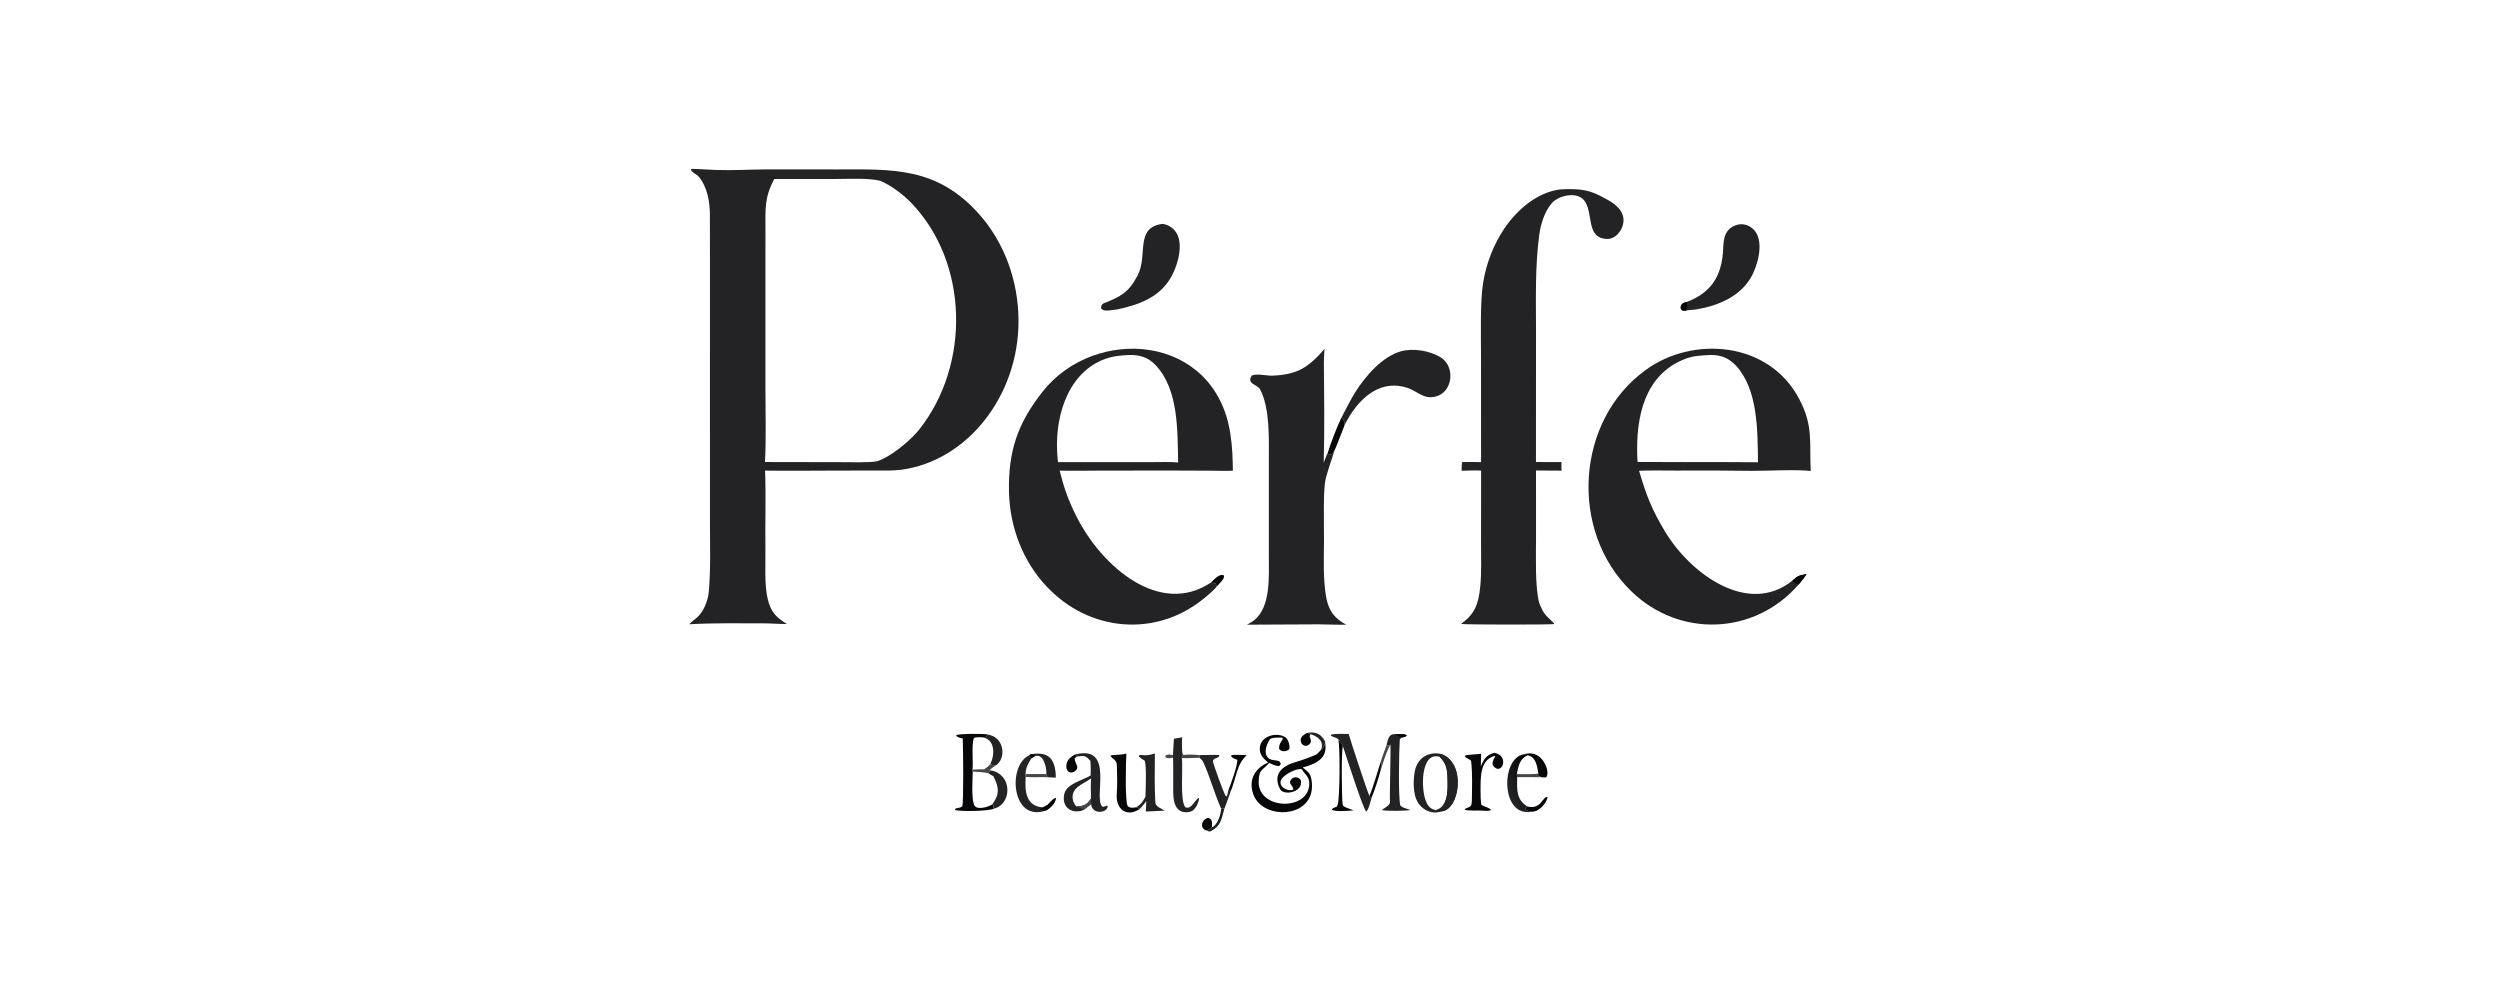<svg width="214" height="86" viewBox="0 0 214 86" fill="none" xmlns="http://www.w3.org/2000/svg">
<path d="M59.176 14.456C59.719 14.452 60.648 14.527 61.257 14.548C62.769 14.6 64.197 14.506 65.682 14.498L71.728 14.504C76.393 14.493 80.205 14.281 83.801 18.319C85.963 20.74 87.181 24.034 87.185 27.471C87.196 33.91 82.771 39.465 77.142 40.212C76.446 40.304 75.655 40.278 74.95 40.279L71.845 40.281C69.742 40.284 67.591 40.315 65.493 40.284C65.572 42.524 65.489 44.824 65.52 47.068C65.538 48.344 65.424 49.995 65.704 51.217C65.982 52.434 66.444 52.832 67.359 53.416C66.666 53.419 65.95 53.357 65.259 53.357C63.173 53.357 61.083 53.32 59 53.437C59.189 53.242 59.509 52.991 59.72 52.802C60.233 52.337 60.602 51.422 60.67 50.671C60.845 48.761 60.773 46.667 60.772 44.745L60.771 33.717L60.772 22.732C60.772 21.315 60.772 19.905 60.768 18.482C60.764 17.272 60.571 16.061 59.823 15.132C59.667 14.938 59.325 14.835 59.151 14.56L59.176 14.456ZM65.481 39.549L72.016 39.561C72.597 39.561 74.596 39.616 75.081 39.477C76.108 39.183 77.68 37.907 78.432 37.063C78.521 36.963 78.608 36.862 78.693 36.758C83.087 31.189 82.914 22.48 78.009 17.371C77.315 16.648 76.275 15.866 75.364 15.485C74.419 15.219 72.54 15.32 71.519 15.32L66.278 15.325C65.416 16.921 65.526 17.886 65.523 19.694L65.522 23.065L65.522 33.395C65.524 35.231 65.588 37.759 65.481 39.549Z" fill="#232325"/>
<path d="M153.96 50.036C150.162 54.401 143.74 54.593 139.648 50.621C134.281 45.437 134.896 36.007 140.843 31.692C144.84 28.736 151.4 29.176 154.017 34.161C155.233 36.479 154.873 37.813 155 40.317C153.786 40.169 151.255 40.312 149.924 40.305C147.782 40.274 145.64 40.267 143.498 40.281C142.476 40.282 141.317 40.253 140.307 40.298C140.921 42.413 141.411 43.64 142.518 45.486C144.732 49.175 149.682 52.734 153.437 49.693C153.902 49.26 154.057 49.242 154.646 49.145C154.406 49.481 154.228 49.73 153.96 50.036ZM140.178 39.544L144.327 39.556C146.38 39.547 148.433 39.552 150.486 39.57C150.444 36.853 150.488 33.384 148.63 31.335C148.003 30.644 147.31 30.379 146.444 30.387C145.622 30.428 144.948 30.437 144.16 30.756C140.831 32.101 140.005 35.565 140.156 39.208C140.161 39.32 140.168 39.432 140.178 39.544Z" fill="#232325"/>
<path d="M153.437 49.694C153.902 49.26 154.057 49.243 154.646 49.145C154.406 49.482 154.228 49.731 153.96 50.037C153.795 49.998 153.516 49.867 153.437 49.694Z" fill="#070709"/>
<path d="M104.161 50.202C103.898 50.542 103.254 51.069 102.932 51.326C98.853 54.576 93.199 54.063 89.58 50.191C87.603 48.097 86.448 45.2 86.369 42.142C86.289 38.57 87.145 36.2 89.235 33.541C93.739 27.811 104.002 28.568 105.315 37.11C105.49 38.249 105.517 39.145 105.534 40.294C105.041 40.329 104.226 40.295 103.699 40.292L99.923 40.276L93.928 40.285C92.866 40.287 91.762 40.316 90.706 40.284C91.089 41.818 91.451 42.828 92.153 44.225C94.297 48.49 99.273 52.806 103.663 49.861C103.822 49.91 103.873 49.921 104.04 49.941C104.203 50.174 104.022 50.007 104.161 50.202ZM90.562 39.556L94.809 39.557L98.693 39.557C99.312 39.557 100.257 39.525 100.847 39.587C100.791 36.824 100.888 33.374 98.945 31.281C98.281 30.566 97.537 30.365 96.637 30.386C96.034 30.428 95.52 30.448 94.93 30.618C91.685 31.558 90.303 35.201 90.493 38.71C90.507 38.993 90.531 39.275 90.562 39.556Z" fill="#232325"/>
<path d="M133.482 16.222C133.642 16.207 133.803 16.197 133.964 16.194C135.321 16.16 136.147 16.264 137.377 16.979C138.035 17.314 138.986 17.906 138.973 18.859C138.962 19.659 138.296 20.503 137.54 20.452C135.698 20.378 136.447 18.18 135.586 17.132C134.963 16.373 133.402 16.725 132.823 17.404C132.228 18.102 131.897 19.128 131.768 20.056C131.394 22.751 131.482 25.54 131.483 28.262L131.478 39.549L133.659 39.554C133.651 39.782 133.663 40.056 133.668 40.288L131.482 40.274L131.484 46.111C131.483 47.649 131.392 50.192 131.751 51.596C132.166 52.663 132.324 52.65 133.027 53.358L133.014 53.421C132.762 53.48 125.552 53.476 125.13 53.414L125.116 53.366C126.249 52.549 126.566 51.682 126.709 50.208C126.826 49.01 126.778 47.772 126.778 46.567L126.782 40.282C126.269 40.254 125.634 40.285 125.114 40.297C125.11 40.087 125.135 39.777 125.147 39.561C125.543 39.527 126.353 39.554 126.78 39.555L126.775 30.509C126.774 28.766 126.69 25.732 126.965 24.146C127.245 22.476 127.866 20.903 128.779 19.551C129.927 17.871 131.584 16.502 133.482 16.222Z" fill="#232325"/>
<path d="M106.739 53.473C106.95 53.356 107.213 53.216 107.397 53.061C108.788 51.89 108.609 49.354 108.613 47.648L108.613 43.65L108.612 39.472C108.614 37.66 108.726 34.938 107.858 33.32C107.638 32.911 106.687 32.871 107.141 32.163C107.481 31.941 108.435 32.176 108.908 32.157C111.025 32.07 111.97 31.491 113.382 29.867C113.35 30.274 113.331 30.6 113.324 31.008C113.348 33.732 113.389 36.914 113.308 39.613C113.395 39.39 113.487 39.161 113.568 38.936L113.638 38.813C113.744 38.891 113.77 38.892 113.896 38.916C114.04 38.879 114.12 38.734 114.215 38.602C114.009 39.35 113.486 40.67 113.408 41.398C113.288 42.514 113.329 44.034 113.327 45.193C113.369 46.741 113.251 48.325 113.371 49.867C113.512 51.66 113.743 52.678 115.243 53.477C114.471 53.49 113.639 53.446 112.855 53.443L106.739 53.473Z" fill="#232325"/>
<path d="M114.839 35.725C115.202 35.047 115.618 34.197 116.012 33.566C116.928 32.125 118.346 30.517 119.912 30.075C120.954 29.78 122.39 30.012 123.318 30.587C124.614 31.392 124.355 33.585 122.885 33.947C121.876 34.196 121.39 33.531 120.504 33.209C118.298 32.462 116.508 33.878 115.355 35.9C115.245 36.095 115.145 36.297 115.056 36.505C115.062 36.448 115.068 36.39 115.073 36.332C115.102 36.009 115.022 35.976 114.839 35.725Z" fill="#232325"/>
<path d="M144.39 25.846C146.417 25.074 147.423 23.69 147.508 21.214C147.539 20.307 147.706 19.613 148.557 19.29C148.966 19.133 149.415 19.173 149.797 19.401C151.081 20.153 150.606 22.265 150.057 23.417C149.128 25.365 147.056 26.173 145.233 26.48C144.948 26.528 144.64 26.524 144.364 26.574L144.09 26.603C143.917 26.517 143.972 26.572 143.872 26.405C143.83 26.004 144.121 25.909 144.39 25.846Z" fill="#232325"/>
<path d="M144.364 26.574L144.09 26.604C143.917 26.518 143.972 26.572 143.872 26.405C143.83 26.004 144.121 25.91 144.39 25.847C144.445 26.084 144.396 26.329 144.364 26.574Z" fill="#070709"/>
<path d="M99.519 19.163C99.799 19.203 100.067 19.314 100.303 19.489C101.528 20.404 100.861 22.672 100.207 23.785C99.181 25.533 97.355 26.113 95.634 26.488C95.241 26.506 94.457 26.767 94.245 26.364C94.271 26.149 94.301 26.038 94.489 25.961C95.899 25.398 96.625 25.053 97.394 23.548C98.275 21.821 97.124 19.459 99.519 19.163Z" fill="#232325"/>
<path d="M123.368 69.456C123.037 69.555 122.852 69.583 122.505 69.509C122.031 69.41 121.613 69.1 121.343 68.649C120.959 67.998 120.963 66.856 121.089 66.106C121.3 64.839 122.314 64.311 123.352 64.537C125.557 65.305 124.945 69.376 123.368 69.456ZM123.243 64.788C121.558 64.266 121.597 67.754 122.136 68.757C122.341 69.138 122.532 69.25 122.898 69.354C123.997 69.087 123.939 67.532 123.903 66.549C123.873 65.739 123.77 65.324 123.243 64.788Z" fill="#232325"/>
<path d="M123.352 64.537C125.557 65.304 124.945 69.376 123.368 69.456C123.152 69.479 123.045 69.537 122.898 69.354C123.997 69.087 123.939 67.532 123.903 66.549C123.873 65.739 123.77 65.324 123.243 64.788L123.352 64.537Z" fill="#232325"/>
<path d="M108.549 65.271C108.243 65.001 107.884 64.703 107.841 64.209C107.737 62.989 109.333 62.601 110.059 63.137C110.254 63.281 110.458 63.844 110.358 64.134C110.148 64.331 109.691 64.396 109.497 64.114C109.422 63.538 109.955 63.32 109.754 63.138C109.478 63.151 108.816 63.087 108.678 63.316C108.419 63.748 108.135 64.428 108.543 64.858C108.899 65.234 109.56 64.928 109.627 65.375C109.574 65.54 109.614 65.489 109.48 65.568C109.212 65.582 108.896 65.415 108.632 65.307L108.602 65.344C108.07 65.984 107.763 65.803 107.744 66.919C107.705 69.333 112.01 69.448 112.076 67.117C112.095 66.466 111.669 66.275 111.439 65.854C111.094 65.694 109.699 66.343 109.618 66.896C109.529 67.506 110.466 67.79 110.718 67.568C110.696 67.391 110.546 67.237 110.434 67.046C110.425 66.838 110.403 66.927 110.508 66.754C110.745 66.362 111.413 66.526 111.373 66.992C111.369 67.844 109.868 68.12 109.571 67.542C108.9 66.24 109.813 65.567 110.813 65.261C111.542 65.039 112.003 64.881 112.666 64.59C112.786 64.537 112.997 64.258 113.1 64.16C113.347 63.966 113.41 63.773 113.422 63.451C113.486 63.918 113.517 64.344 113.244 64.753C112.926 65.23 112.119 65.552 111.609 65.662C111.568 65.67 111.56 65.676 111.524 65.698C111.76 65.912 112.073 66.098 112.185 66.431C112.339 66.89 112.356 67.602 112.185 68.056C111.459 70.092 107.968 69.967 107.275 67.972C106.822 66.667 107.517 65.713 108.549 65.271Z" fill="#070709"/>
<path d="M91.994 64.592C95.506 63.677 93.524 68.38 94.374 69.053C94.543 69.055 94.577 69.033 94.726 68.964L94.813 68.995C94.849 69.58 93.483 69.79 93.402 68.836C93.179 68.999 92.959 69.168 92.742 69.341C91.805 69.716 90.835 69.149 91.104 67.96C91.306 67.072 92.682 66.807 93.361 66.374C93.375 65.924 93.363 65.59 93.341 65.14C92.914 64.63 92.778 64.694 92.189 64.755C92.142 64.679 92.067 64.641 91.994 64.592ZM93.398 68.353C93.37 67.864 93.354 67.106 93.403 66.619C93.004 66.922 92.587 67.085 92.213 67.397C91.698 67.828 91.678 68.514 92.137 69.035C92.223 69.03 92.308 69.023 92.393 69.014C92.911 68.956 93.076 68.795 93.398 68.353Z" fill="#232325"/>
<path d="M93.398 68.353L93.403 68.836C93.18 69 92.96 69.168 92.742 69.341C92.517 69.1 92.434 69.189 92.138 69.035C92.223 69.03 92.308 69.023 92.393 69.014C92.911 68.956 93.076 68.796 93.398 68.353Z" fill="#46474A"/>
<path d="M82.41 63.208C82.212 63.162 81.951 63.143 81.843 62.941C82.018 62.789 84.248 62.797 84.549 62.87C84.372 63.128 84.385 63.094 84.09 63.118C83.923 63.11 83.407 63.075 83.358 63.206C83.149 63.772 83.326 65.337 83.244 65.884L83.266 66.048C83.26 66.76 83.139 68.262 83.384 68.895C83.577 69.392 84.585 69.083 84.933 68.862L85.035 68.942L85.063 69.229C84.568 69.448 82.156 69.476 81.769 69.338L81.751 69.267C81.954 69.078 82.144 69.229 82.372 69.009C82.498 68.676 82.446 63.849 82.41 63.208Z" fill="#070709"/>
<path d="M119.397 62.848C119.658 62.85 120.255 62.782 120.426 62.958C120.331 63.072 120.215 63.093 120.074 63.111C119.985 63.158 119.826 63.222 119.82 63.325C119.755 64.423 119.686 68.085 119.86 68.925C119.983 69.146 120.494 69.234 120.743 69.337C120.357 69.424 118.702 69.43 118.334 69.353L118.314 69.302C118.495 69.191 118.998 68.905 118.982 68.674C118.943 68.133 119.067 63.845 119.018 63.754C118.866 63.813 118.841 63.81 118.679 63.8C118.811 63.324 118.866 62.799 119.397 62.848Z" fill="#232325"/>
<path d="M119.396 62.848C119.656 62.85 120.254 62.782 120.424 62.958C120.329 63.072 120.214 63.093 120.073 63.111C119.879 63.064 119.522 62.994 119.396 62.848Z" fill="#070709"/>
<path d="M127.907 64.438C128.137 64.473 128.407 64.593 128.551 64.81C128.655 64.968 128.696 65.168 128.664 65.361C128.639 65.516 128.557 65.673 128.434 65.753C128.341 65.812 128.231 65.828 128.128 65.795C127.975 65.746 127.833 65.602 127.762 65.441C127.736 65.178 127.866 64.987 127.985 64.755C127.956 64.729 127.94 64.697 127.907 64.708C126.659 65.117 126.745 66.538 126.735 67.712C126.731 68.171 126.748 68.466 126.796 68.887C127.099 69.088 127.339 69.073 127.611 69.291L127.598 69.361C127.411 69.432 127.175 69.407 126.974 69.401C126.675 69.35 125.477 69.445 125.369 69.293C125.583 69.026 125.98 69.259 125.989 68.592C126.004 67.474 126.055 66.273 125.93 65.164C125.913 65.016 125.536 64.934 125.411 64.773L125.42 64.665C125.634 64.606 126.481 64.562 126.783 64.526L126.76 65.605C127.051 64.899 127.239 64.65 127.907 64.438Z" fill="#070709"/>
<path d="M114.557 63.27L114.519 63.245C114.271 63.088 114.07 63.096 113.918 62.967L113.932 62.894C114.221 62.777 115.078 62.837 115.448 62.824C115.542 63.221 117.073 67.867 117.225 68.13L117.404 68.302C117.32 68.581 117.156 69.353 116.937 69.466C116.616 69.058 115.241 64.73 114.949 63.871C114.915 63.697 114.667 63.412 114.557 63.27Z" fill="#232325"/>
<path d="M98.05 68.205C98.07 67.581 98.151 65.6 97.992 65.124C97.803 65.001 97.676 64.918 97.502 64.772L97.482 64.684C97.638 64.581 97.76 64.639 97.945 64.648C98.282 64.664 98.534 64.595 98.857 64.497C98.853 65.889 98.815 67.317 98.898 68.701C98.92 69.062 99.467 69.239 99.705 69.392L98.082 69.469L98.124 68.581C97.91 68.86 97.789 69.022 97.538 69.262C97.436 69.162 97.394 69.154 97.267 69.103C97.697 68.825 97.786 68.659 98.05 68.205Z" fill="#232325"/>
<path d="M89.561 69.37C86.592 70.451 86.212 65.541 88.082 64.667C88.136 64.744 88.214 64.864 88.278 64.924C88.004 65.376 87.81 65.678 87.787 66.259L87.797 66.501C87.71 67.832 87.854 68.988 89.25 69.112C89.371 69.063 89.512 69.007 89.623 68.934C89.808 68.811 90.182 68.269 90.388 68.334C90.313 68.791 89.911 69.168 89.561 69.37Z" fill="#232325"/>
<path d="M89.249 69.111C89.37 69.063 89.511 69.006 89.622 68.933C89.808 68.811 90.182 68.269 90.387 68.334C90.312 68.791 89.91 69.168 89.56 69.37C89.418 69.362 89.136 69.329 89.005 69.286L88.974 69.213C89.117 69.189 89.17 69.211 89.249 69.111Z" fill="#070709"/>
<path d="M97.538 69.262C96.448 69.98 95.477 69.281 95.596 67.92C95.661 67.172 95.617 66.219 95.601 65.468C95.591 65.012 95.111 64.94 95.066 64.675C95.367 64.58 95.929 64.656 96.397 64.504L96.418 64.497C96.379 65.134 96.284 68.657 96.535 69.002C96.788 69.202 96.964 69.14 97.267 69.102C97.394 69.154 97.436 69.162 97.538 69.262Z" fill="#070709"/>
<path d="M131.339 69.458C131.106 69.532 130.784 69.523 130.543 69.497C128.552 69.284 128.539 65.077 130.328 64.587C130.424 64.598 130.689 64.622 130.768 64.648C130.086 64.96 129.98 65.533 129.843 66.262L129.868 66.526C129.856 67.607 129.778 68.424 130.735 69.033C130.634 69.105 130.622 69.107 130.564 69.221C130.706 69.492 131.087 69.463 131.339 69.458Z" fill="url(#paint0_linear_2989_4222)"/>
<path d="M84.756 65.947C85.63 66.038 86.319 66.796 86.222 67.82C86.182 68.249 85.989 68.641 85.688 68.907C85.481 69.092 85.315 69.156 85.063 69.228L85.035 68.941L84.933 68.861C85.596 67.964 85.507 67.385 85.044 66.454L84.587 66.185C84.673 66.107 84.695 66.052 84.756 65.947Z" fill="#232325"/>
<path d="M84.55 62.87C84.797 62.931 84.956 62.968 85.179 63.117C85.949 63.628 86.054 64.927 85.272 65.501C85.027 65.509 84.991 65.503 84.756 65.426C85.2 64.569 85.159 63.262 84.09 63.118C84.386 63.094 84.373 63.128 84.55 62.87Z" fill="#232325"/>
<path d="M114.557 63.27C114.667 63.412 114.915 63.698 114.95 63.871C114.814 64.19 114.842 68.249 114.934 68.9C114.96 69.083 115.639 69.272 115.876 69.36C115.554 69.407 114.193 69.515 113.996 69.293C114.104 69.144 114.243 69.126 114.424 69.054C114.447 69.008 114.47 68.961 114.492 68.913C114.702 68.455 114.716 63.853 114.557 63.27Z" fill="#070709"/>
<path d="M88.218 64.564C89.687 64.325 90.353 64.844 90.379 66.563C90.14 66.555 89.896 66.55 89.659 66.53C89.631 66.468 89.587 66.329 89.563 66.259C89.606 65.852 89.431 65.11 89.139 64.848C88.936 64.665 88.854 64.686 88.613 64.711C88.518 64.77 88.363 64.858 88.278 64.924C88.215 64.864 88.136 64.743 88.082 64.667L88.218 64.564Z" fill="#232325"/>
<path d="M88.082 64.666L88.218 64.564C88.384 64.588 88.501 64.569 88.613 64.711C88.518 64.77 88.363 64.858 88.278 64.924C88.215 64.864 88.136 64.743 88.082 64.666Z" fill="#070709"/>
<path d="M113.638 38.813C113.971 37.752 114.372 36.72 114.838 35.725C115.021 35.976 115.101 36.009 115.073 36.332C115.067 36.39 115.061 36.448 115.055 36.506C114.853 36.984 114.393 38.263 114.215 38.603C114.12 38.735 114.04 38.88 113.896 38.917C113.77 38.893 113.744 38.892 113.638 38.813Z" fill="#070709"/>
<path d="M130.328 64.588C130.841 64.454 131.237 64.418 131.715 64.734C132.144 65.017 132.677 65.977 132.374 66.519C132.234 66.563 132.186 66.55 132.044 66.534C131.847 66.48 131.732 66.503 131.646 66.361L131.683 66.207C131.559 65.493 131.479 64.827 130.768 64.648C130.69 64.622 130.424 64.599 130.328 64.588Z" fill="#070709"/>
<path d="M92.19 64.755L91.998 64.905C91.967 65.124 92.132 65.329 92.218 65.645C92.194 65.816 92.194 65.866 92.061 65.975C91.591 66.358 91.159 65.968 91.303 65.371C91.401 64.964 91.691 64.783 91.995 64.593C92.067 64.641 92.143 64.68 92.19 64.755Z" fill="#070709"/>
<path d="M112.187 62.851C111.991 63.094 112.236 63.164 112.218 63.502C112.06 63.908 111.6 63.962 111.399 63.611C111.341 63.508 111.323 63.381 111.349 63.262C111.41 62.992 111.661 62.866 111.863 62.746C111.983 62.769 112.132 62.766 112.187 62.851Z" fill="#070709"/>
<path d="M130.735 69.033C131.946 69.334 132.009 68.179 132.469 68.214C132.435 68.701 131.774 69.402 131.339 69.458C131.087 69.463 130.706 69.492 130.563 69.221C130.622 69.107 130.633 69.106 130.735 69.033Z" fill="#070709"/>
<path d="M113.324 31.008C113.559 31.419 113.313 37.253 113.402 38.205C113.447 38.689 113.327 38.441 113.567 38.936C113.486 39.161 113.394 39.39 113.308 39.613C113.389 36.914 113.347 33.732 113.324 31.008Z" fill="#5A6367" fill-opacity="0.027"/>
<path d="M118.217 65.133C118.265 65.495 118.197 65.579 118.197 65.883C118.004 66.625 117.69 67.593 117.405 68.302L117.225 68.13C117.581 67.283 117.911 66.052 118.217 65.133Z" fill="#070709"/>
<path d="M84.756 65.425C84.991 65.503 85.027 65.509 85.272 65.5C85.143 65.591 84.778 65.808 84.739 65.929L84.757 65.947C84.696 66.053 84.673 66.108 84.587 66.185C84.161 66.081 83.706 66.079 83.266 66.048L83.245 65.884C83.582 65.851 83.912 65.855 84.25 65.853C84.465 65.699 84.571 65.629 84.756 65.425Z" fill="#46474A"/>
<path d="M103.664 49.86C103.876 49.631 104.493 48.996 104.782 49.285C104.785 49.478 104.696 49.603 104.583 49.735C104.445 49.893 104.304 50.048 104.162 50.201C104.022 50.006 104.204 50.174 104.041 49.94C103.873 49.921 103.823 49.909 103.664 49.86Z" fill="#070709"/>
<path d="M111.863 62.746C112.537 62.606 113.044 62.764 113.422 63.45C113.41 63.773 113.347 63.965 113.1 64.159C113.11 64.125 113.12 64.091 113.129 64.055C113.306 63.351 112.681 62.998 112.187 62.851C112.132 62.766 111.983 62.769 111.863 62.746Z" fill="#232325"/>
<path d="M131.682 66.207L131.646 66.36C131.732 66.502 131.846 66.479 132.044 66.533C131.337 66.529 130.572 66.509 129.868 66.526L129.843 66.261C130.174 66.253 131.46 66.309 131.682 66.207Z" fill="#46474A"/>
<path d="M89.563 66.259C89.587 66.329 89.631 66.469 89.659 66.53C89.039 66.492 88.487 66.573 87.797 66.501L87.788 66.259C88.377 66.251 88.983 66.27 89.563 66.259Z" fill="#46474A"/>
<path d="M118.679 63.802C118.84 63.812 118.865 63.814 119.017 63.755C118.635 64.406 118.451 65.15 118.197 65.884C118.197 65.58 118.265 65.496 118.216 65.133C118.273 64.888 118.572 64.133 118.679 63.802Z" fill="#46474A"/>
<path d="M100.488 63.238L101.193 63.111C101.164 63.436 101.159 64.259 101.232 64.561L101.34 64.624L101.216 64.665C101.175 64.773 101.171 64.77 101.169 64.885C101.279 65.829 100.986 68.554 101.468 69.103C102.01 69.336 102.318 68.362 102.638 68.297C102.659 68.644 102.323 69.281 102.039 69.422C101.694 69.592 101.135 69.578 100.838 69.266C100.346 68.747 100.444 67.875 100.427 67.183C100.419 66.407 100.443 65.633 100.413 64.855L100.404 64.635C100.419 64.535 100.457 63.528 100.488 63.238Z" fill="#232325"/>
<path d="M102.65 64.637C102.904 64.641 104.217 64.595 104.351 64.632L104.383 64.711C104.164 64.987 103.948 64.82 103.823 65.147C103.888 65.516 104.722 67.814 104.916 68.132L104.99 68.171C105.137 67.954 105.078 67.745 105.176 67.572L105.342 67.756C105.182 68.168 104.967 68.854 104.808 69.212C104.711 69.19 104.626 69.205 104.527 69.213C103.944 67.905 103.59 66.524 103.003 65.245C102.926 65.077 102.805 64.964 102.665 64.864L102.65 64.637Z" fill="#232325"/>
<path d="M105.921 65.047C105.736 64.972 105.515 64.906 105.383 64.748L105.397 64.668C105.691 64.558 106.38 64.64 106.73 64.645C105.876 65.353 105.821 66.612 105.343 67.756L105.177 67.572C105.413 66.933 105.892 65.693 105.921 65.047Z" fill="#070709"/>
<path d="M103.327 71.099C102.599 70.967 102.886 70.028 103.472 70.012C103.815 70.184 103.759 70.442 103.732 70.817C103.612 70.93 103.465 71.012 103.327 71.099Z" fill="#070709"/>
<path d="M104.528 69.213C104.627 69.205 104.712 69.19 104.809 69.212C104.534 70.22 104.496 70.711 103.607 71.169H103.461L103.328 71.099C103.466 71.012 103.612 70.93 103.733 70.817C104.184 70.696 104.531 69.684 104.528 69.213Z" fill="#16201D"/>
<path d="M101.34 64.624C101.79 64.568 102.2 64.588 102.65 64.637L102.665 64.864C102.197 64.88 101.629 64.915 101.169 64.885C101.171 64.771 101.175 64.773 101.216 64.666L101.34 64.624Z" fill="#46474A"/>
<path d="M100.413 64.856C100.377 64.862 100.341 64.867 100.306 64.872C100.107 64.901 99.926 64.949 99.762 64.806L99.758 64.701C99.965 64.525 100.164 64.593 100.404 64.635L100.413 64.856Z" fill="#46474A"/>
<defs>
<linearGradient id="paint0_linear_2989_4222" x1="131.572" y1="66.162" x2="128.927" y2="67.639" gradientUnits="userSpaceOnUse">
<stop/>
<stop offset="1" stop-color="#242528"/>
</linearGradient>
</defs>
</svg>
